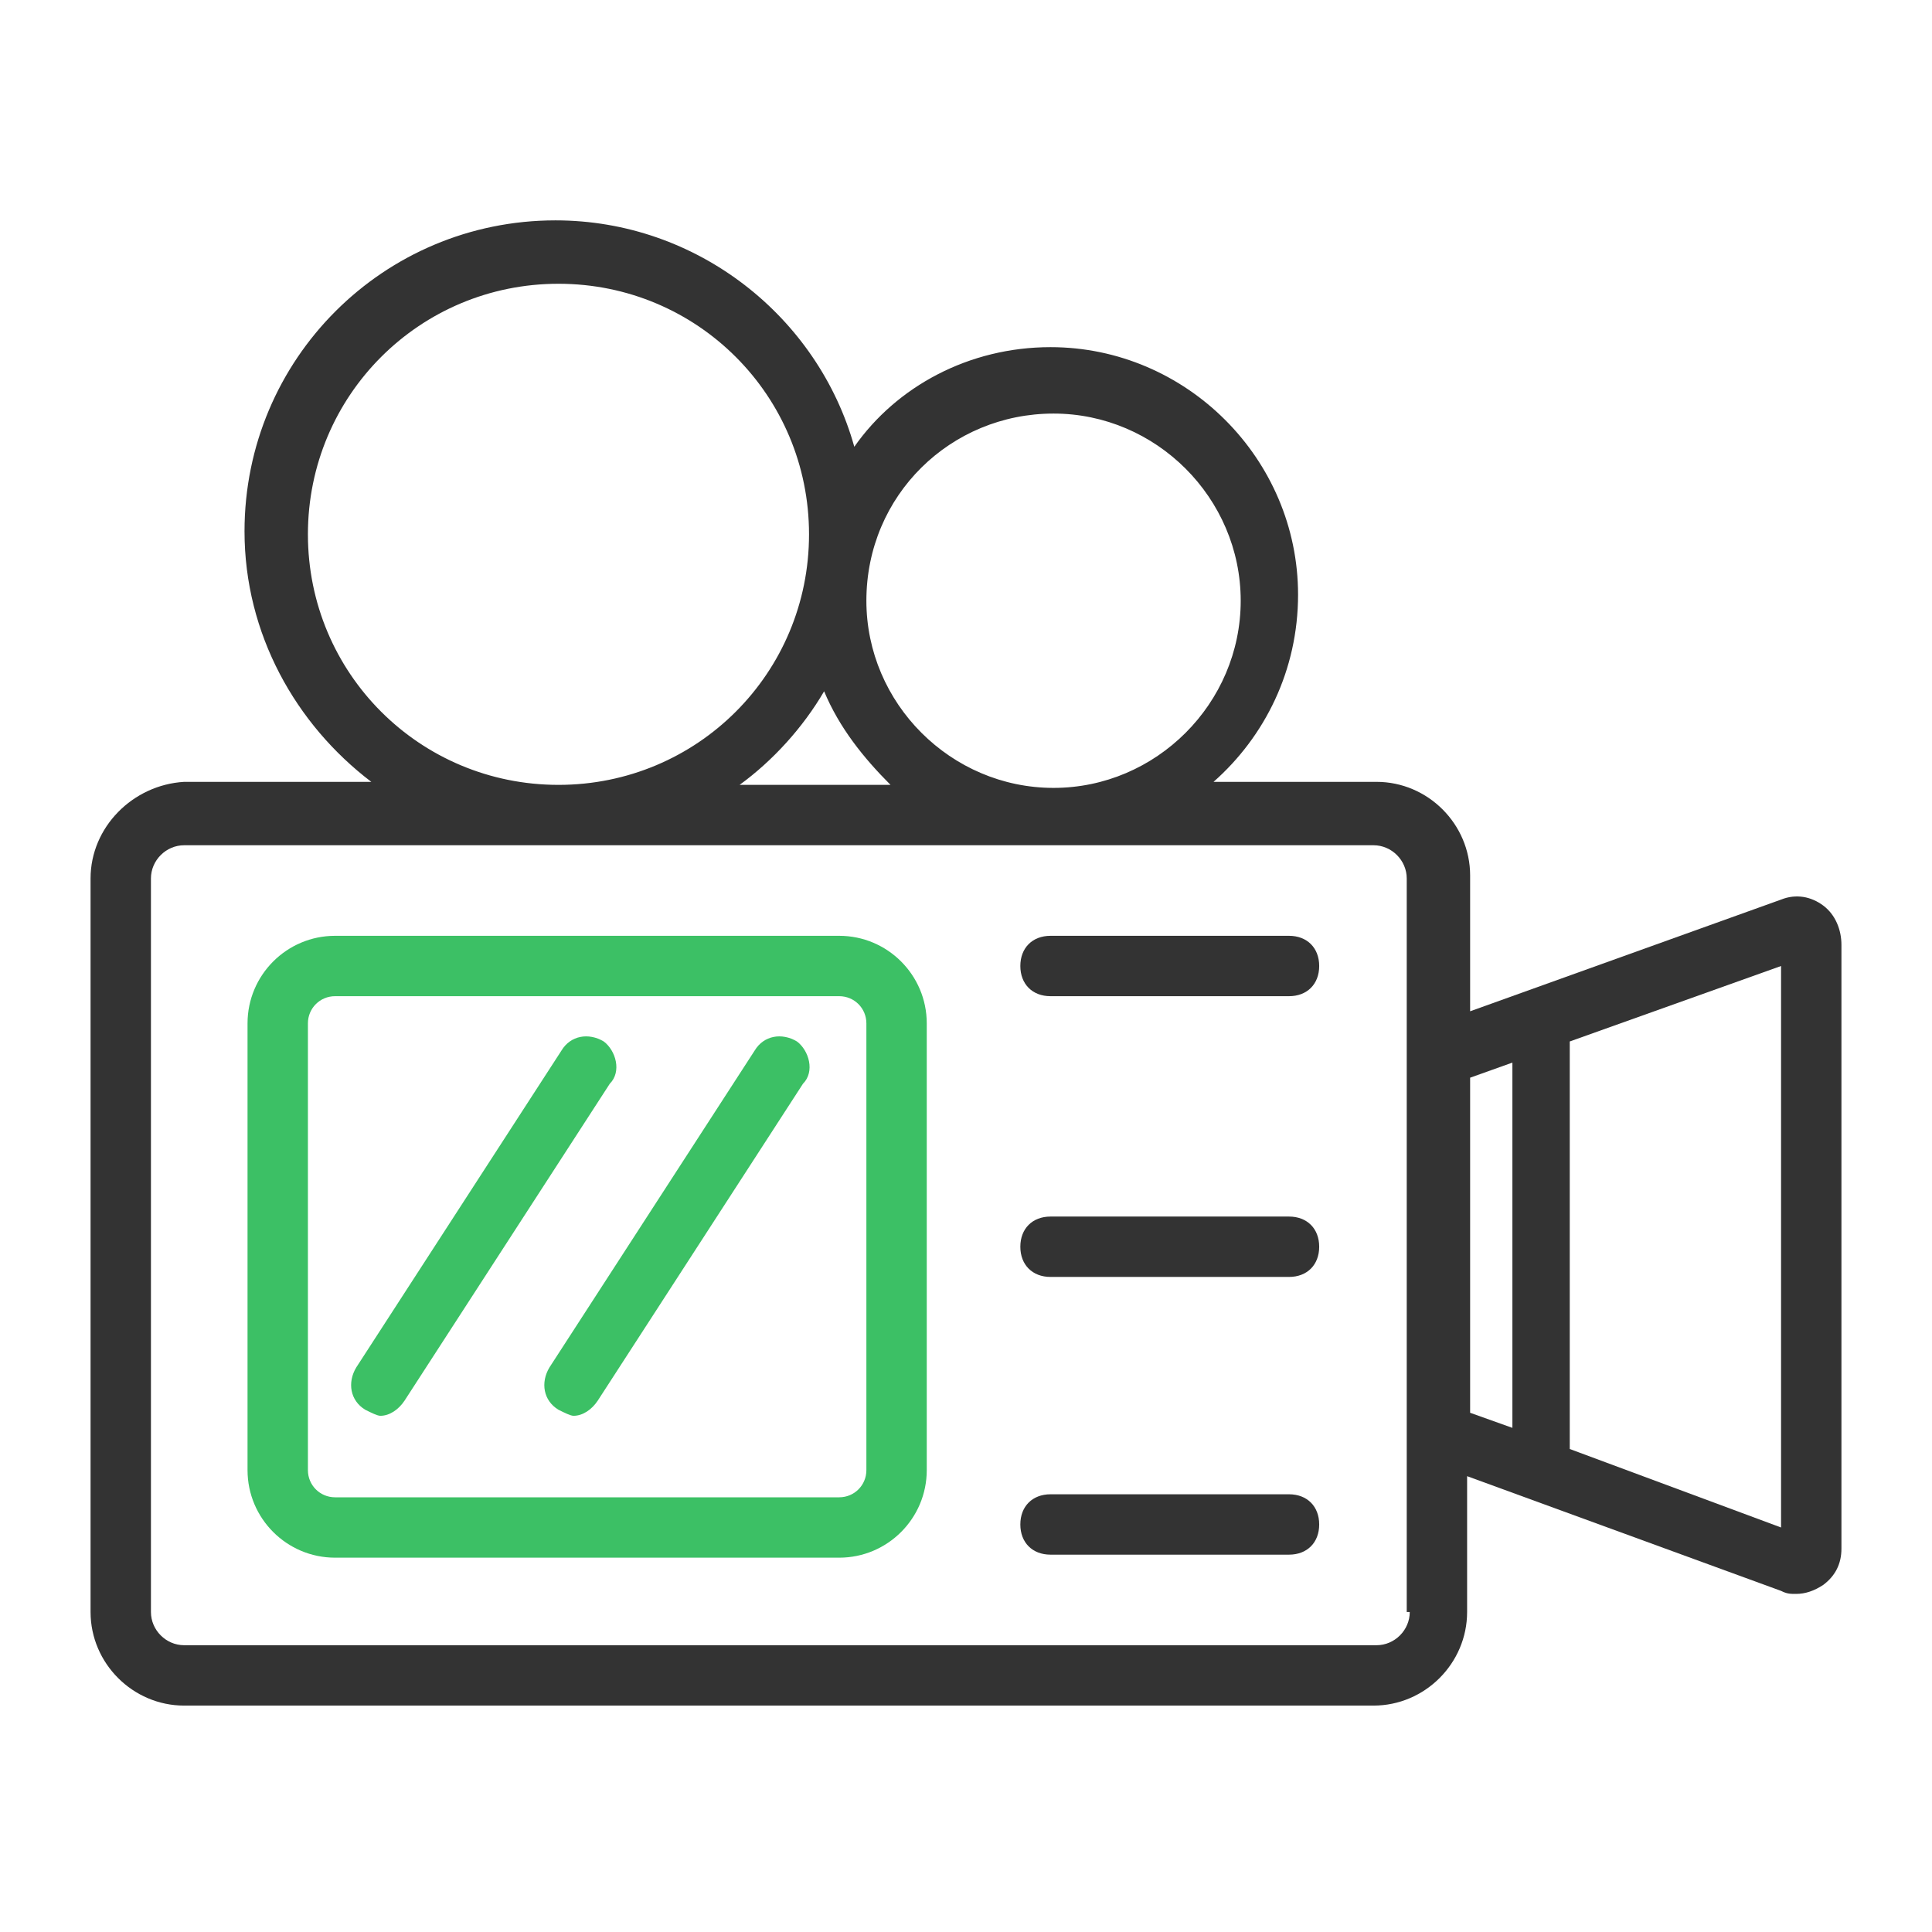 <svg width="64" height="64" fill="none" xmlns="http://www.w3.org/2000/svg"><path d="M60.4 30c-.4-.3-.9-.4-1.4-.2l-10.3 3.7V29c0-1.7-1.4-3.1-3.1-3.1h-5.4c1.7-1.5 2.8-3.7 2.8-6.2 0-4.5-3.7-8.2-8.2-8.2-2.7 0-5.1 1.3-6.5 3.3-1.2-4.3-5.2-7.5-9.9-7.5-5.7 0-10.3 4.6-10.3 10.3 0 3.4 1.7 6.4 4.2 8.3H6.1C4.4 26 3 27.4 3 29.1v24.3c0 1.7 1.4 3.1 3.1 3.1h39.4c1.7 0 3.1-1.4 3.1-3.1v-4.5L59 52.7c.2.1.3.1.5.1.3 0 .6-.1.9-.3.4-.3.6-.7.6-1.2v-20c0-.5-.2-1-.6-1.3zM34.9 13.7c3.4 0 6.2 2.8 6.2 6.2 0 3.4-2.8 6.2-6.2 6.2-3.4 0-6.2-2.8-6.2-6.2 0-3.5 2.8-6.2 6.2-6.2zM29.5 26h-5c1.1-.8 2.1-1.9 2.8-3.1.5 1.2 1.3 2.2 2.2 3.1zm-19.3-8.3c0-4.6 3.7-8.3 8.3-8.3 4.6 0 8.3 3.7 8.3 8.3 0 4.6-3.7 8.3-8.3 8.3-4.6 0-8.3-3.7-8.3-8.3zm36.5 35.7c0 .6-.5 1.1-1.1 1.1H6.1c-.6 0-1.1-.5-1.1-1.1V29.1c0-.6.5-1.1 1.1-1.1h39.4c.6 0 1.1.5 1.1 1.1v24.3h.1zm2-17.7l1.4-.5v12.1l-1.4-.5V35.7zM59 50.6L52 48V34.5l7-2.5v18.6z" fill="#333"/><path d="M27.8 31H11.1c-1.6 0-2.9 1.3-2.9 2.9v14.8c0 1.6 1.3 2.9 2.9 2.9h16.7c1.6 0 2.9-1.3 2.9-2.9V33.9c0-1.6-1.3-2.9-2.9-2.9zm.9 17.7c0 .5-.4.9-.9.9H11.1c-.5 0-.9-.4-.9-.9V33.9c0-.5.4-.9.9-.9h16.7c.5 0 .9.4.9.9v14.8z" fill="#3CC065"/><path d="M20 34.5c-.5-.3-1.1-.2-1.4.3l-6.8 10.5c-.3.5-.2 1.1.3 1.4.2.1.4.2.5.2.3 0 .6-.2.8-.5l6.8-10.5c.4-.4.2-1.1-.2-1.4zm6.4 0c-.5-.3-1.1-.2-1.4.3l-6.8 10.5c-.3.5-.2 1.1.3 1.4.2.1.4.2.5.2.3 0 .6-.2.8-.5l6.8-10.5c.4-.4.2-1.1-.2-1.4z" fill="#3CC065"/><path d="M42.7 31h-7.9c-.6 0-1 .4-1 1s.4 1 1 1h7.9c.6 0 1-.4 1-1s-.4-1-1-1zm0 9.3h-7.9c-.6 0-1 .4-1 1s.4 1 1 1h7.9c.6 0 1-.4 1-1s-.4-1-1-1zm0 9.2h-7.9c-.6 0-1 .4-1 1s.4 1 1 1h7.9c.6 0 1-.4 1-1s-.4-1-1-1z" fill="#333"/></svg>